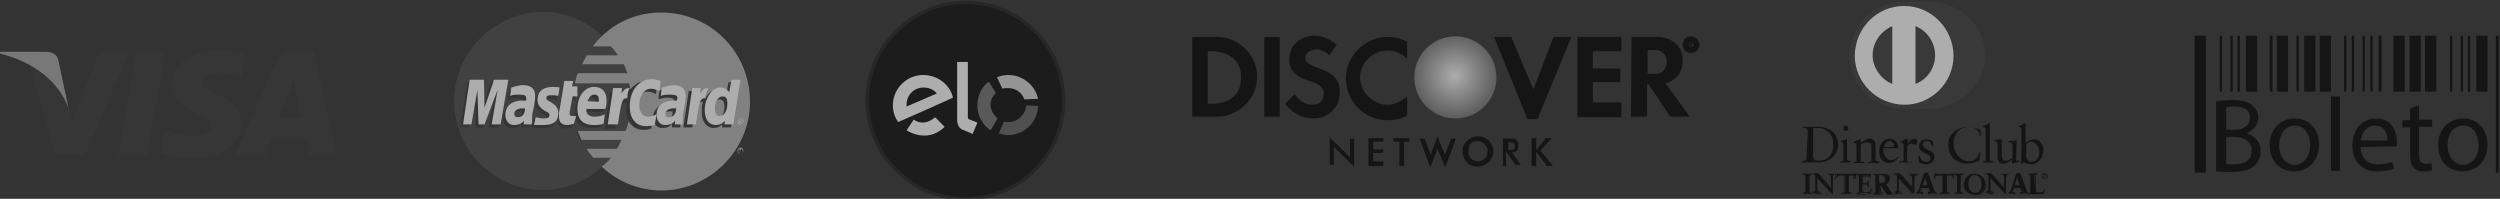 <?xml version="1.0" encoding="utf-8"?>
<!-- Generator: Adobe Illustrator 21.0.0, SVG Export Plug-In . SVG Version: 6.00 Build 0)  -->
<svg version="1.1" id="Layer_1" xmlns="http://www.w3.org/2000/svg" xmlns:xlink="http://www.w3.org/1999/xlink" x="0px" y="0px"
	 viewBox="0 0 420 33.4" style="enable-background:new 0 0 420 33.4;" xml:space="preserve">
<rect x="0" y="0" width="420" height="33.4" fill="#333333" stroke="none"/>
<style type="text/css">
	.st0{opacity:0.6;}
	.st1{fill:#B5B5B5;}
	.st2{fill:#4B4B4B;}
	.st3{fill:#FFFFFF;}
	.st4{fill:#373737;}
	.st5{fill:#393939;}
	.st6{fill:#A7A7A7;}
	.st7{fill:#0E0E0E;stroke:#1F1F1F;stroke-width:0.567;stroke-miterlimit:22.926;}
	.st8{fill:#737373;}
	.st9{fill:#D5D5D5;}
	.st10{fill:#646464;}
	.st11{fill:#020202;}
	.st12{fill:none;stroke:#020202;stroke-linecap:round;stroke-miterlimit:3.864;}
	.st13{fill:url(#SVGID_1_);}
	.st14{fill:#3D3D3D;}
	.st15{fill:#010202;}
</style>
<g class="st0">
	<path class="st1" d="M101.2,28.1c2.6,2.4,6.1,3.9,9.9,3.9c8.1,0,14.9-6.7,14.9-14.9c0-8.3-6.6-15-14.9-15c-3.8,0-7.3,1.4-9.9,3.9
		c-3.1,2.7-5,6.6-5,11S98.1,25.4,101.2,28.1L101.2,28.1z"/>
	<path class="st1" d="M123.9,25.3c0-0.2,0.2-0.5,0.5-0.5c0.2,0,0.5,0.2,0.5,0.5c0,0.2-0.2,0.5-0.5,0.5
		C124.2,25.9,123.9,25.6,123.9,25.3L123.9,25.3z M124.4,25.8c0.2,0,0.4-0.2,0.4-0.4c0-0.2-0.2-0.4-0.4-0.4c-0.2,0-0.4,0.1-0.4,0.4
		C124.1,25.5,124.2,25.8,124.4,25.8L124.4,25.8z M124.3,25.5L124.3,25.5l-0.1-0.5h0.2h0.1c0,0,0,0,0,0.1s0,0.1-0.1,0.1l0.1,0.2h-0.1
		v-0.2h-0.1V25.5v-0.2l0,0l0,0l0,0l0,0l0,0l0,0l0,0V25.5L124.3,25.5z"/>
	<path class="st2" d="M105.9,15.5c0-0.6-0.1-1.1-0.2-1.5h-9.1c0.1-0.6,0.2-1.2,0.5-1.7h8.3c-0.2-0.6-0.4-1.1-0.6-1.5h-7
		c0.2-0.6,0.6-1.1,0.8-1.5h5.2c-0.4-0.6-0.7-1.1-1.2-1.5h-3c0.5-0.7,0.9-1.3,1.5-1.8C98.6,3.6,95,2,91.2,2C83,2.1,76.3,8.8,76.3,17
		S83,31.9,91.2,31.9c3.9,0,7.3-1.4,9.9-3.9l0,0l0,0c0.6-0.5,1.1-0.9,1.5-1.5h-3c-0.4-0.5-0.8-1.1-1.2-1.5h5.2
		c0.4-0.5,0.6-1.1,0.8-1.5h-7c-0.2-0.5-0.5-1.1-0.6-1.5h8.3c0.2-0.5,0.4-1.1,0.5-1.5c0.1-0.5,0.2-1.1,0.2-1.5c0-0.5,0.1-1.1,0.1-1.5
		C106.1,16.8,106,16,105.9,15.5L105.9,15.5z"/>
	<path class="st3" d="M123.9,20.4c0-0.2,0.2-0.5,0.5-0.5c0.2,0,0.5,0.2,0.5,0.5c0,0.2-0.2,0.5-0.5,0.5
		C124.2,21,123.9,20.8,123.9,20.4L123.9,20.4z M124.4,20.8c0.2,0,0.4-0.1,0.4-0.4c0-0.2-0.2-0.4-0.4-0.4c-0.2,0-0.4,0.1-0.4,0.4
		C124.1,20.7,124.2,20.8,124.4,20.8L124.4,20.8z M124.3,20.7L124.3,20.7l-0.1-0.4h0.2h0.1v0.1c0,0,0,0.1-0.1,0.1l0.1,0.2h-0.1v-0.1
		H124.3L124.3,20.7v-0.2l0,0l0,0l0,0l0,0l0,0l0,0v0.1V20.7L124.3,20.7z"/>
	<path class="st4" d="M96.1,21.4c-0.5,0.1-0.8,0.2-1.2,0.2c-0.8,0-1.2-0.5-1.2-1.4c0-0.2,0-0.4,0-0.6l0.1-0.6l0.1-0.5l0.7-4.3h1.5
		L96,15.3h0.9l-0.2,1.5h-0.9l-0.4,2.5c0,0.1,0,0.2,0,0.2c0,0.4,0.1,0.5,0.6,0.5c0.2,0,0.4,0,0.5,0L96.1,21.4L96.1,21.4z"/>
	<path class="st4" d="M101,21.3c-0.6,0.1-1.1,0.2-1.7,0.2c-1.8,0-2.7-0.9-2.7-2.7c0-2.1,1.2-3.7,2.8-3.7c1.3,0,2.1,0.8,2.1,2.2
		c0,0.5,0,0.9-0.2,1.5h-3.2c0,0.1,0,0.1,0,0.2c0,0.7,0.5,1.1,1.4,1.1c0.6,0,1.1-0.1,1.7-0.4L101,21.3L101,21.3z M100.1,17.6
		c0-0.1,0-0.2,0-0.4c0-0.5-0.2-0.8-0.8-0.8c-0.5,0-0.8,0.4-1.1,1.1L100.1,17.6L100.1,17.6z"/>
	<polygon class="st4" points="83.8,21.4 82.1,21.4 83.1,15.6 81.1,21.4 79.9,21.4 79.8,15.6 78.8,21.4 77.3,21.4 78.5,13.8 
		80.8,13.8 80.8,18.6 82.5,13.8 85,13.8 	"/>
	<path class="st4" d="M87.7,18.7c-0.1,0-0.2,0-0.4,0c-0.9,0-1.4,0.4-1.4,0.9c0,0.4,0.2,0.6,0.6,0.6C87.3,20.2,87.6,19.6,87.7,18.7
		L87.7,18.7z M88.9,21.4h-1.3v-0.6c-0.4,0.5-0.8,0.7-1.7,0.7c-0.8,0-1.4-0.7-1.4-1.7c0-0.2,0-0.6,0.1-0.8c0.2-0.9,1.2-1.5,2.7-1.5
		c0.2,0,0.5,0,0.7,0c0-0.2,0-0.2,0-0.4c0-0.4-0.4-0.6-1.1-0.6c-0.5,0-0.9,0.1-1.3,0.2h-0.2h-0.1l0.2-1.4c0.7-0.2,1.3-0.4,1.9-0.4
		c1.4,0,2.1,0.6,2.1,1.8c0,0.4,0,0.6-0.1,1.2l-0.4,2.2v0.4v0.4v0.2L88.9,21.4L88.9,21.4z"/>
	<path class="st4" d="M108.8,15.4c0.5,0,0.8,0.1,1.4,0.4l0.2-1.7c-0.1-0.1-0.2-0.1-0.4-0.1l-0.6-0.2c-0.2,0-0.5-0.1-0.7-0.1
		c-0.8,0-1.3,0-1.8,0.4c-0.2,0.2-0.6,0.4-0.9,0.8h-0.2l-1.7,1.2l0.1-0.6h-1.7l-0.9,6.1h1.7l0.6-3.3c0,0,0.2-0.5,0.4-0.6
		c0.4-0.4,0.6-0.4,0.9-0.4h0.1c0,0.4-0.1,0.7-0.1,1.2c0,2,1.2,3.3,2.8,3.3c0.5,0,0.8,0,1.4-0.2l0.2-1.8c-0.5,0.2-0.9,0.4-1.4,0.4
		c-0.9,0-1.5-0.7-1.5-1.9C106.7,16.6,107.5,15.4,108.8,15.4L108.8,15.4z"/>
	<path class="st4" d="M122.4,13.8l-0.4,2.1c-0.4-0.6-0.8-0.8-1.4-0.8c-0.8,0-1.7,0.5-2.1,1.4l0,0l-1.1-0.6l0.1-0.6h-1.8l-0.9,6.1
		h1.5l0.6-3.3c0,0,0.4-0.5,0.5-0.6c0.2-0.4,0.5-0.4,0.7-0.4c-0.2,0.5-0.2,1.2-0.2,1.8c0,1.5,0.8,2.6,2,2.6c0.6,0,1.1-0.2,1.5-0.7
		l-0.1,0.6h1.5l1.2-7.6L122.4,13.8L122.4,13.8z M120.4,20c-0.6,0-0.8-0.4-0.8-1.2c0-1.2,0.5-2.1,1.3-2.1c0.6,0,0.8,0.5,0.8,1.2
		C121.7,19.2,121.2,20,120.4,20L120.4,20z"/>
	<path class="st4" d="M113,18.7c-0.1,0-0.2,0-0.4,0c-0.9,0-1.4,0.4-1.4,0.9c0,0.4,0.2,0.6,0.6,0.6C112.7,20.2,113,19.6,113,18.7
		L113,18.7z M114.3,21.4h-1.4v-0.6c-0.4,0.5-0.8,0.7-1.7,0.7c-0.8,0-1.5-0.7-1.5-1.7c0-1.4,1.1-2.4,2.8-2.4c0.2,0,0.5,0,0.7,0
		c0-0.2,0.1-0.2,0.1-0.4c0-0.4-0.4-0.6-1.1-0.6c-0.5,0-0.9,0.1-1.3,0.2h-0.2h-0.1l0.2-1.4c0.7-0.2,1.3-0.4,1.9-0.4
		c1.4,0,2.1,0.6,2.1,1.8c0,0.4,0,0.6-0.1,1.2l-0.4,2.2v0.4v0.4v0.2L114.3,21.4L114.3,21.4z"/>
	<path class="st4" d="M92.3,16.6c0.4,0,0.7,0,1.2,0.1l0.2-1.4c-0.5,0-1.1-0.1-1.4-0.1c-1.8,0-2.4,0.9-2.4,2.1c0,0.7,0.4,1.3,1.2,1.7
		c0.6,0.4,0.7,0.4,0.7,0.6c0,0.4-0.4,0.6-0.9,0.6c-0.5,0-0.9-0.1-1.4-0.2l-0.2,1.4l0,0h0.4c0.1,0,0.2,0,0.4,0.1c0.4,0,0.7,0,0.9,0
		c1.8,0,2.5-0.7,2.5-2c0-0.8-0.4-1.4-1.2-1.8c-0.7-0.4-0.8-0.4-0.8-0.6C91.5,16.8,91.8,16.6,92.3,16.6L92.3,16.6z"/>
	<path class="st3" d="M111,13.6l-0.2,1.7c-0.6-0.2-0.9-0.4-1.4-0.4c-1.2,0-2,1.2-2,2.8c0,1.2,0.6,1.9,1.5,1.9c0.4,0,0.8-0.1,1.4-0.4
		L110,21c-0.6,0.1-0.9,0.2-1.4,0.2c-1.8,0-2.8-1.3-2.8-3.3c0-2.7,1.5-4.6,3.7-4.6c0.2,0,0.6,0,0.7,0.1l0.6,0.1
		C110.7,13.5,110.8,13.6,111,13.6L111,13.6z"/>
	<path class="st3" d="M105.8,14.8h-0.1c-0.6,0-0.8,0.2-1.3,0.9l0.1-0.9h-1.5l-0.9,6.1h1.7c0.6-3.8,0.7-4.4,1.5-4.4c0,0,0,0,0.1,0
		C105.4,15.7,105.5,15.3,105.8,14.8L105.8,14.8L105.8,14.8z"/>
	<path class="st3" d="M96.4,20.8C96,20.9,95.6,21,95.2,21c-0.8,0-1.3-0.5-1.3-1.4c0-0.1,0-0.4,0-0.6l0.1-0.6l0.1-0.5l0.7-4.3h1.5
		l-0.2,0.9H97v1.7h-0.8l-0.5,2.6c0,0.1,0,0.2,0,0.2c0,0.4,0.1,0.5,0.6,0.5c0.2,0,0.4,0,0.5,0L96.4,20.8L96.4,20.8z"/>
	<path class="st3" d="M90.3,16.8c0,0.8,0.4,1.3,1.2,1.8c0.7,0.4,0.8,0.4,0.8,0.7c0,0.4-0.2,0.6-0.9,0.6c-0.5,0-0.9-0.1-1.4-0.2
		L89.7,21h0.1h0.2c0.1,0,0.2,0,0.5,0c0.4,0,0.7,0,0.8,0c1.7,0,2.5-0.6,2.5-2c0-0.8-0.4-1.3-1.2-1.8c-0.7-0.4-0.8-0.4-0.8-0.7
		c0-0.4,0.2-0.5,0.8-0.5c0.4,0,0.7,0,1.2,0.1l0.2-1.4c-0.4-0.1-0.9-0.1-1.3-0.1C90.9,14.7,90.3,15.6,90.3,16.8L90.3,16.8z"/>
	<path class="st3" d="M123.2,20.9h-1.5l0.1-0.6c-0.5,0.5-0.9,0.7-1.5,0.7c-1.2,0-1.9-0.9-1.9-2.5c0-2,1.2-3.8,2.6-3.8
		c0.6,0,1.1,0.2,1.5,0.8l0.4-2.1h1.5L123.2,20.9L123.2,20.9z M120.9,19.5c0.7,0,1.3-0.8,1.3-2.1c0-0.8-0.2-1.2-0.8-1.2
		c-0.7,0-1.3,0.8-1.3,2C120.1,19,120.3,19.5,120.9,19.5L120.9,19.5z"/>
	<path class="st3" d="M101.4,20.8c-0.6,0.2-1.1,0.2-1.7,0.2C98,21,97,20.1,97,18.3c0-2.1,1.2-3.7,2.8-3.7c1.3,0,2.1,0.8,2.1,2.2
		c0,0.5,0,0.9-0.2,1.5h-3.2c0,0.1,0,0.1,0,0.2c0,0.7,0.5,1.1,1.4,1.1c0.6,0,1.1-0.1,1.7-0.4L101.4,20.8L101.4,20.8z M100.6,17.1
		c0-0.1,0-0.2,0-0.4c0-0.5-0.2-0.8-0.8-0.8c-0.5,0-0.8,0.4-1.1,1.1L100.6,17.1L100.6,17.1z"/>
	<polygon class="st3" points="84.1,20.9 82.6,20.9 83.6,15.1 81.4,20.9 80.4,20.9 80.2,15.1 79.2,20.9 77.8,20.9 78.9,13.4 
		81.3,13.4 81.4,18.1 83,13.4 85.4,13.4 	"/>
	<path class="st3" d="M88.2,18.2c-0.1,0-0.2,0-0.4,0c-0.9,0-1.4,0.4-1.4,0.9c0,0.4,0.2,0.6,0.6,0.6C87.7,19.7,88.2,19.2,88.2,18.2
		L88.2,18.2z M89.3,20.9H88v-0.6c-0.4,0.5-0.9,0.7-1.7,0.7c-0.8,0-1.4-0.7-1.4-1.7c0-1.5,1.1-2.4,2.8-2.4c0.2,0,0.4,0,0.7,0
		c0-0.2,0-0.2,0-0.4c0-0.4-0.2-0.6-1.1-0.6c-0.5,0-0.9,0-1.3,0.1l-0.2,0.1h-0.1l0.2-1.4c0.8-0.2,1.3-0.4,1.9-0.4
		c1.4,0,2.1,0.6,2.1,1.8c0,0.4,0,0.6-0.1,1.2l-0.4,2.1V20v0.4v0.2L89.3,20.9L89.3,20.9z"/>
	<path class="st3" d="M113.6,18.2c-0.2,0-0.2,0-0.4,0c-0.9,0-1.4,0.4-1.4,0.9c0,0.4,0.2,0.6,0.6,0.6C113,19.7,113.6,19.2,113.6,18.2
		L113.6,18.2z M114.7,20.9h-1.3v-0.6c-0.4,0.5-0.9,0.7-1.7,0.7c-0.8,0-1.4-0.7-1.4-1.7c0-1.5,1.1-2.4,2.8-2.4c0.2,0,0.4,0,0.6,0
		c0-0.2,0.1-0.2,0.1-0.4c0-0.4-0.2-0.6-1.1-0.6c-0.5,0-0.9,0-1.4,0.1l-0.2,0.1h-0.1l0.2-1.4c0.8-0.2,1.3-0.4,1.9-0.4
		c1.4,0,2.1,0.6,2.1,1.8c0,0.4,0,0.6-0.1,1.2l-0.4,2.1V20v0.4v0.2L114.7,20.9L114.7,20.9z"/>
	<path class="st3" d="M119,14.8h-0.1c-0.6,0-0.8,0.2-1.3,0.9l0.1-0.9h-1.4l-0.9,6.1h1.5c0.6-3.8,0.7-4.4,1.5-4.4c0,0,0,0,0.1,0
		C118.6,15.7,118.8,15.3,119,14.8L119,14.8L119,14.8z"/>
</g>
<g class="st0">
	<g>
		<polygon class="st5" points="19.9,26.1 23,8.7 27.7,8.7 24.7,26.1 		"/>
		<path class="st5" d="M41.2,9.2c-0.9-0.3-2.4-0.7-4.3-0.7c-4.7,0-8,2.4-8.1,5.8c0,2.5,2.4,3.9,4.2,4.7c1.9,0.8,2.5,1.4,2.5,2.2
			c0,1.2-1.5,1.7-2.8,1.7c-1.9,0-2.9-0.3-4.5-0.9l-0.6-0.3l-0.6,4c1.2,0.5,3.1,0.9,5.2,0.9c5,0,8.3-2.3,8.3-6c0-2-1.3-3.5-4-4.7
			c-1.7-0.8-2.7-1.4-2.6-2.2c0-0.7,0.8-1.5,2.7-1.5c1.6,0,2.7,0.3,3.6,0.6l0.4,0.2L41.2,9.2L41.2,9.2z"/>
		<path class="st5" d="M52.7,8.7H49c-1.2,0-2,0.3-2.5,1.5l-7,15.9h5c0,0,0.8-2.1,1-2.6c0.5,0,5.3,0,6.1,0c0.1,0.6,0.5,2.6,0.5,2.6
			h4.4L52.7,8.7L52.7,8.7z M46.8,19.9c0.4-1,1.9-4.8,1.9-4.8s0.4-1,0.6-1.7l0.3,1.5c0,0,0.9,4.2,1,5H46.8L46.8,19.9z"/>
		<path class="st5" d="M16.7,8.7l-4.6,11.8l-0.5-2.4C10.7,15.3,8,12.4,5,10.8L9.3,26h5l7.4-17.3H16.7L16.7,8.7z"/>
		<path class="st6" d="M7.7,8.7H0v0.3c6,1.5,9.9,4.9,11.5,9.1l-1.7-8C9.6,9.1,8.7,8.7,7.7,8.7L7.7,8.7z"/>
	</g>
</g>
<g class="st0">
	<g>
		<path class="st7" d="M162.2,0.4c9.1,0,16.5,7.4,16.5,16.5s-7.4,16.5-16.5,16.5s-16.5-7.4-16.5-16.5S153.2,0.4,162.2,0.4L162.2,0.4
			z"/>
		<path class="st3" d="M160.1,16.4c-0.5-2.2-2.6-3.8-5-3.8c-2.8,0-5.1,2.3-5.1,5.1c0,1,0.3,2,0.9,2.8l5-2.2l2-0.9l0,0L160.1,16.4z
			 M152.3,17.9c0-0.1,0-0.1,0-0.3c0-1.7,1.3-2.9,2.9-2.9c0.9,0,1.7,0.4,2.2,1L152.3,17.9z"/>
		<path class="st3" d="M158.7,21.3c-1.8,1.8-4.2,1.9-6.4,0.6l1.2-1.8c1.2,0.8,2.4,0.6,3.6-0.4L158.7,21.3L158.7,21.3z"/>
		<path class="st3" d="M160.8,20v-9.6h1.8v9.3c0,0.1,0,0.1,0.1,0.3l1.5,0.6l-0.8,1.9l-1.9-0.8C161.1,21.4,160.8,20.9,160.8,20
			L160.8,20z"/>
	</g>
	<g>
		<path class="st8" d="M167.6,19.9c-0.6-0.5-1.2-1.4-1.2-2.3c0-0.8,0.4-1.5,0.9-2l-1.2-1.9c-1.2,0.9-1.9,2.4-1.9,4
			c0,1.8,0.9,3.3,2.2,4.2L167.6,19.9z"/>
		<path class="st9" d="M168.4,14.9c0.3-0.1,0.6-0.1,1-0.1c1.3,0,2.3,0.8,2.7,1.9l2.3-0.1c-0.5-2.3-2.6-4-5-4c-0.6,0-1.3,0.1-1.9,0.4
			L168.4,14.9z"/>
		<path class="st10" d="M172.4,17.7c-0.1,1.5-1.4,2.8-2.9,2.8c-0.3,0-0.5,0-0.8-0.1l-0.9,2c0.5,0.1,1,0.3,1.5,0.3
			c2.8,0,5-2.2,5.1-4.9L172.4,17.7z"/>
	</g>
</g>
<g class="st0">
	<g>
		<path class="st11" d="M202.9,17.4c0,0,5.6,0.7,5.6-4.4l0,0c0-4.9-5.6-4.4-5.6-4.4V17.4z M200.3,6.2h4.4c2.6,0,6.5,2.4,6.5,6.7l0,0
			l0,0c0,4.3-3.9,6.7-6.5,6.7h-4.4V6.2z"/>
		<rect x="212.4" y="6.2" class="st11" width="2.6" height="13.4"/>
		<path class="st11" d="M223.3,9.3c0,0-0.9-1-2.1-1c-1.2,0-1.9,0.8-1.9,1.3s0,0.9,1.6,1.6c1.6,0.7,4.2,1.2,4.2,4.2s-2.3,4.5-4.4,4.5
			c-3.3,0-4.8-2.5-4.8-2.5l1.6-1.6c0,0,1.1,1.8,2.9,1.8c1.9,0,2-1.4,2-1.9c0-0.7-0.4-1.3-1.5-1.8c-1.1-0.4-4.3-0.9-4.3-3.8
			c0-2.7,2-4.1,4.3-4.1c2,0,3.7,1.5,3.7,1.5L223.3,9.3z"/>
		<path class="st11" d="M236.4,9.9c-0.9-0.9-2-1.4-3.3-1.4c-2.5,0-4.6,2.1-4.6,4.5s2.1,4.6,4.6,4.6c1.3,0,2.4-0.7,3.3-1.4v3.2
			c-1,0.6-2.1,0.8-3.3,0.8c-3.9,0-7-3.2-7-7s3.2-7,7-7c1.2,0,2.3,0.3,3.3,0.8V9.9L236.4,9.9z"/>
		<polygon class="st11" points="251,6.2 253.9,6.2 257.6,15 261,6.2 264,6.2 258.3,20 256.6,20 		"/>
		<path class="st11" d="M276.8,8.4v4h1.4c1.1,0,1.8-1,1.8-1.9v-0.2c0-0.9-0.7-1.9-1.8-1.9H276.8z M274.1,6.2h4.4
			c1.4,0,4.2,0.8,4.2,4s-2.9,3.8-2.9,3.8l4.1,5.6h-3.3l-3.6-5.4h-0.3v5.4H274L274.1,6.2L274.1,6.2z"/>
		<polygon class="st11" points="272.2,11.5 272.2,13.8 267.6,13.8 267.6,17.2 272.4,17.2 272.4,19.7 265,19.7 265,6.2 272.4,6.2 
			272.4,8.6 267.6,8.6 267.6,11.5 		"/>
		<path class="st11" d="M223.4,23.1l3,2.9c0.1,0.1,0.2,0.2,0.2,0.2s0.1,0.1,0.2,0.3v-3.2h0.7V28l-3-2.9c-0.1-0.1-0.3-0.3-0.4-0.6
			v3.2h-0.7V23.1L223.4,23.1z"/>
		<polygon class="st11" points="229.9,23.2 232.4,23.2 232.4,23.8 230.7,23.8 230.7,25.1 232.4,25.1 232.4,25.7 230.7,25.7 
			230.7,27.1 232.4,27.1 232.4,27.9 229.9,27.9 		"/>
		<polygon class="st11" points="235.9,27.9 235.1,27.9 235.1,23.8 234.1,23.8 234.1,23.2 236.8,23.2 236.8,23.8 235.9,23.8 		"/>
		<path class="st11" d="M239.3,23.2l0.9,2.3c0,0.1,0.1,0.2,0.1,0.3c0,0.1,0.1,0.2,0.1,0.3c0-0.2,0.1-0.3,0.1-0.5l0.1-0.3l0.9-2.4
			l1,2.5c0.1,0.2,0.2,0.4,0.2,0.8c0-0.1,0-0.2,0.1-0.3c0-0.1,0.1-0.2,0.1-0.3l0.9-2.3h0.8l-1.8,4.8l-1.1-2.6
			c-0.1-0.2-0.2-0.4-0.2-0.7c-0.1,0.2-0.1,0.4-0.2,0.7l-1,2.6l-1.8-4.8H239.3L239.3,23.2z"/>
		<path class="st11" d="M250,27.3c-0.4,0.4-1.1,0.7-1.8,0.7c-0.3,0-0.7-0.1-1-0.2s-0.6-0.3-0.8-0.6c-0.2-0.2-0.4-0.4-0.5-0.8
			c-0.1-0.3-0.2-0.5-0.2-1c0-0.7,0.2-1.2,0.8-1.8c0.4-0.4,1.1-0.7,1.8-0.7s1.2,0.2,1.8,0.7c0.4,0.4,0.8,1,0.8,1.8
			C250.8,26.3,250.6,26.8,250,27.3z M249.5,24.3c-0.3-0.3-0.8-0.6-1.2-0.6c-0.4,0-0.9,0.1-1.1,0.3c-0.2,0.2-0.4,0.4-0.4,0.7
			s-0.1,0.4-0.1,0.7c0,0.4,0.1,0.9,0.4,1.2c0.3,0.3,0.8,0.5,1.2,0.5c0.4,0,0.9-0.2,1.2-0.5s0.4-0.8,0.4-1.2
			C250,25.1,249.8,24.7,249.5,24.3z"/>
		<path class="st11" d="M253.2,27.9h-0.7v-4.6h1.1c0.3,0,0.6,0,0.7,0s0.3,0.1,0.4,0.2c0.1,0.1,0.2,0.2,0.3,0.4
			c0.1,0.2,0.1,0.3,0.1,0.5c0,0.8-0.3,1.2-1.1,1.2l1.5,2.1h-0.9l-1.5-2.1h-0.1v2.2H253.2z M253.5,25.2c0.3,0,0.7,0,0.8-0.1
			s0.2-0.2,0.2-0.6c0-0.2-0.1-0.4-0.2-0.5c-0.1-0.1-0.4-0.1-0.8-0.1h-0.1v1.3H253.5L253.5,25.2L253.5,25.2z"/>
		<polygon class="st11" points="257.3,23.2 258.1,23.2 258.1,25.2 259.7,23.2 260.7,23.2 258.8,25.3 260.9,27.9 259.9,27.9 
			258.1,25.5 258.1,27.9 257.3,27.9 		"/>
		<path class="st11" d="M283.8,8V6.9h0.3c0.1,0,0.2,0,0.2,0s0.1,0,0.1,0.1c0,0,0,0.1,0,0.2c0,0.1,0,0.1-0.1,0.2
			c0,0.1-0.1,0.1-0.2,0.1l0.1,0.1c0,0,0.1,0.1,0.1,0.2l0.1,0.2h-0.2l-0.1-0.2c0-0.1-0.1-0.1-0.1-0.2l0,0c0,0,0,0-0.1,0l0,0v0.4
			C284,8,283.8,8,283.8,8z M284,7.3h0.1c0.1,0,0.1,0,0.1,0l0,0c0,0,0,0,0-0.1V7.1c0,0,0,0-0.1,0H284h-0.1L284,7.3L284,7.3z"/>
		<circle class="st12" cx="284.1" cy="7.5" r="0.9"/>
		
			<radialGradient id="SVGID_1_" cx="839.261" cy="-2842.149" r="10.833" gradientTransform="matrix(0.643 0 0 -0.643 -295.221 -1814.78)" gradientUnits="userSpaceOnUse">
			<stop  offset="0" style="stop-color:#FFFFFF"/>
			<stop  offset="1" style="stop-color:#7C7C7C"/>
		</radialGradient>
		<circle class="st13" cx="244.5" cy="13" r="6.9"/>
	</g>
</g>
<g class="st0">
	<path class="st14" d="M324.1,18.3c4.9,0,9.4-4,9.4-8.9c0-5.4-4.5-9.1-9.4-9.1h-4.2c-4.9,0-9.1,3.7-9.1,9.1c0,4.9,4.1,8.9,9.1,8.9
		H324.1L324.1,18.3z"/>
	<path class="st3" d="M321.8,14.1V4.4c1.9,0.7,3.3,2.7,3.3,4.9S323.7,13.4,321.8,14.1 M314.6,9.3c0-2.2,1.4-4.1,3.3-4.9v9.7
		C316.1,13.4,314.6,11.4,314.6,9.3 M319.9,1c-4.5,0-8.2,3.6-8.3,8.3c0,4.5,3.6,8.2,8.3,8.3c4.5,0,8.3-3.6,8.3-8.3
		C328.1,4.7,324.4,1,319.9,1"/>
	<path d="M304.6,26.3c0,0.7,0.5,0.7,0.9,0.7c1.9,0,2.5-1.4,2.5-2.7c0-1.7-1.1-2.8-2.7-2.8c-0.3,0-0.5,0-0.7,0.1L304.6,26.3
		L304.6,26.3z M303.7,22.2c0-0.8-0.4-0.7-0.8-0.7v-0.2c0.3,0,0.7,0,1,0c0.4,0,0.9,0,1.5,0c2.3,0,3.4,1.5,3.4,3c0,0.9-0.5,3-3.6,3
		c-0.5,0-0.9,0-1.3,0c-0.4,0-0.8,0-1.2,0v-0.2c0.5-0.1,0.8-0.1,0.8-0.7L303.7,22.2L303.7,22.2z"/>
	<path d="M310.1,22c-0.2,0-0.4-0.2-0.4-0.5c0-0.2,0.2-0.4,0.4-0.4c0.2,0,0.4,0.2,0.4,0.4C310.6,21.8,310.4,22,310.1,22 M309.2,27.1
		h0.1c0.3,0,0.4,0,0.4-0.3v-2.4c0-0.4-0.1-0.5-0.5-0.6v-0.1c0.4-0.1,0.9-0.3,0.9-0.3c0.1-0.1,0.1-0.1,0.1-0.1c0.1,0,0.1,0.1,0.1,0.1
		v3.3c0,0.3,0.2,0.3,0.5,0.3h0.1v0.3c-0.3,0-0.6,0-0.9,0c-0.3,0-0.6,0-0.9,0L309.2,27.1L309.2,27.1z"/>
	<path d="M311.9,24.5c0-0.3-0.1-0.4-0.5-0.6v-0.1c0.4-0.1,0.7-0.3,1.1-0.4c0,0,0.1,0,0.1,0.1V24c0.5-0.3,0.9-0.7,1.5-0.7
		c0.7,0,1,0.5,1,1.2v2.3c0,0.3,0.2,0.3,0.5,0.3h0.1v0.3c-0.3,0-0.6,0-0.9,0c-0.3,0-0.6,0-0.9,0v-0.2h0.1c0.3,0,0.4,0,0.4-0.3v-2.3
		c0-0.5-0.3-0.7-0.8-0.7c-0.3,0-0.7,0.2-1,0.4v2.6c0,0.3,0.2,0.3,0.5,0.3h0.1v0.2c-0.3,0-0.6,0-0.9,0s-0.6,0-0.9,0v-0.2h0.1
		c0.3,0,0.4,0,0.4-0.3L311.9,24.5L311.9,24.5z"/>
	<path d="M317.9,24.7c0.2,0,0.3-0.1,0.3-0.2c0-0.5-0.3-0.8-0.7-0.8c-0.5,0-0.9,0.4-1,1H317.9z M316.4,24.9c0,0.1,0,0.2,0,0.5
		c0.1,0.8,0.6,1.5,1.3,1.5c0.5,0,0.9-0.3,1.2-0.6l0.1,0.1c-0.4,0.5-0.9,1-1.6,1c-1.4,0-1.7-1.3-1.7-1.9c0-1.7,1.1-2.2,1.7-2.2
		c0.7,0,1.5,0.5,1.5,1.4c0,0.1,0,0.1,0,0.1l-0.1,0.1L316.4,24.9L316.4,24.9z"/>
	<path d="M319.1,27.1h0.3c0.3,0,0.4,0,0.4-0.3v-2.5c0-0.3-0.3-0.3-0.5-0.4v-0.1c0.7-0.3,1-0.5,1.1-0.5c0.1,0,0.1,0,0.1,0.1v0.8l0,0
		c0.2-0.3,0.6-0.9,1.1-0.9c0.2,0,0.5,0.1,0.5,0.5c0,0.3-0.1,0.5-0.4,0.5c-0.3,0-0.3-0.2-0.6-0.2c-0.1,0-0.7,0.2-0.7,0.7v2.1
		c0,0.3,0.2,0.3,0.4,0.3h0.5v0.1c-0.5,0-0.9,0-1.2,0s-0.7,0-1.1,0L319.1,27.1L319.1,27.1z"/>
	<path d="M322.5,26.1c0.1,0.6,0.5,1.1,1.1,1.1c0.5,0,0.7-0.3,0.7-0.6c0-1-1.9-0.7-1.9-2.1c0-0.5,0.4-1.1,1.3-1.1
		c0.3,0,0.7,0.1,1,0.3l0.1,0.9h-0.2c-0.1-0.5-0.4-0.9-0.9-0.9c-0.3,0-0.7,0.2-0.7,0.6c0,1,2,0.7,2,2.1c0,0.6-0.5,1.2-1.5,1.2
		c-0.3,0-0.7-0.1-1.1-0.3l-0.1-1L322.5,26.1z"/>
	<path d="M332.8,22.8h-0.2c-0.1-1-0.9-1.5-1.9-1.5s-2.5,0.7-2.5,2.8c0,1.7,1.3,3,2.6,3c0.9,0,1.6-0.6,1.7-1.5l0.2,0.1l-0.2,1.3
		c-0.4,0.2-1.3,0.5-1.9,0.5c-2.1,0-3.3-1.3-3.3-3.2c0-1.8,1.6-3,3.3-3c0.7,0,1.4,0.2,2.1,0.5L332.8,22.8z"/>
	<path d="M333.1,27.1h0.1c0.3,0,0.4,0,0.4-0.3V22c0-0.6-0.1-0.6-0.5-0.7v-0.1c0.3-0.1,0.7-0.3,0.9-0.4c0.1-0.1,0.1-0.1,0.2-0.1
		c0.1,0,0.1,0.1,0.1,0.1v6c0,0.3,0.2,0.3,0.5,0.3h0.1v0.2c-0.3,0-0.6,0-0.9,0s-0.6,0-0.9,0L333.1,27.1L333.1,27.1z"/>
	<path d="M338.7,26.9c0,0.1,0.1,0.1,0.3,0.1c0.1,0,0.3,0,0.3,0v0.2c-0.4,0.1-1.1,0.2-1.3,0.3H338v-0.7c-0.5,0.4-0.9,0.7-1.5,0.7
		c-0.5,0-0.9-0.3-0.9-1.1v-2.2c0-0.2-0.1-0.5-0.5-0.5v-0.2c0.3,0,1-0.1,1.1-0.1c0.1,0,0.1,0.1,0.1,0.3V26c0,0.3,0,1,0.7,1
		c0.3,0,0.7-0.2,1.1-0.5v-2.3c0-0.2-0.4-0.3-0.7-0.3v-0.2c0.8-0.1,1.3-0.1,1.3-0.1c0.1,0,0.1,0.1,0.1,0.1L338.7,26.9L338.7,26.9z"/>
	<path d="M340.4,26.3c0,0.3,0.3,0.9,0.9,0.9c0.9,0,1.3-0.9,1.3-1.7c0-0.9-0.7-1.7-1.4-1.7c-0.3,0-0.6,0.2-0.8,0.4L340.4,26.3
		L340.4,26.3z M340.4,24c0.3-0.3,0.8-0.6,1.3-0.6c1,0,1.6,0.9,1.6,1.9c0,1.1-0.9,2.3-2.1,2.3c-0.7,0-1-0.2-1.2-0.3l-0.3,0.2
		l-0.2-0.1c0.1-0.5,0.1-1,0.1-1.5V22c0-0.6-0.1-0.6-0.5-0.7v-0.1c0.3-0.1,0.7-0.3,0.9-0.4c0.1-0.1,0.1-0.1,0.2-0.1s0.1,0.1,0.1,0.1
		V24L340.4,24z"/>
	<path d="M302.9,32.4L302.9,32.4c0.3,0,0.4,0,0.4-0.3v-2.5c0-0.3-0.2-0.3-0.3-0.3h-0.1v-0.1c0.2,0,0.5,0,0.7,0c0.3,0,0.5,0,0.7,0
		v0.1h-0.1c-0.2,0-0.3,0-0.3,0.3v2.5c0,0.3,0.2,0.3,0.3,0.3h0.1v0.1c-0.2,0-0.5,0-0.7,0c-0.3,0-0.5,0-0.7,0L302.9,32.4L302.9,32.4z"
		/>
	<path d="M304.3,32.5v-0.1h-0.1c-0.2,0-0.4,0-0.4-0.3v-2.5c0-0.3,0.2-0.3,0.4-0.3h0.1v-0.1c-0.2,0-0.5,0-0.7,0c-0.2,0-0.5,0-0.7,0
		v0.1h0.1c0.2,0,0.4,0,0.4,0.3v2.5c0,0.3-0.2,0.3-0.4,0.3h-0.1v0.1c0.2,0,0.5,0,0.7,0C303.8,32.5,304.1,32.5,304.3,32.5 M304.4,32.6
		c-0.2,0-0.5,0-0.7,0c-0.3,0-0.5,0-0.7,0l0,0l0,0v-0.1l0,0l0,0h0.1c0.2,0,0.3,0,0.3-0.3v-2.5c0-0.3-0.1-0.3-0.3-0.3H303l0,0v-0.1
		l0,0c0.2,0,0.5,0,0.7,0s0.5,0,0.7,0l0,0l0,0v0.1l0,0h-0.1c-0.2,0-0.3,0-0.3,0.3v2.5c0,0.2,0.1,0.3,0.3,0.3h0.1l0,0L304.4,32.6
		L304.4,32.6z"/>
	<path d="M307.6,31.6L307.6,31.6v-1.8c0-0.4-0.3-0.5-0.4-0.5h-0.1v-0.1c0.2,0,0.5,0,0.7,0s0.4,0,0.6,0v0.1h-0.1
		c-0.2,0-0.4,0.1-0.4,0.6v2.1c0,0.1,0,0.3,0,0.5h-0.2l-2.5-2.7v1.9c0,0.4,0.1,0.5,0.5,0.5h0.1v0.1c-0.2,0-0.4,0-0.6,0s-0.4,0-0.7,0
		v-0.1h0.1c0.3,0,0.4-0.2,0.4-0.6v-2c0-0.3-0.2-0.4-0.4-0.4h-0.1v-0.1c0.2,0,0.3,0,0.5,0c0.1,0,0.3,0,0.4,0L307.6,31.6z"/>
	<path d="M307.6,31.6L307.6,31.6L307.6,31.6L307.6,31.6z M307.6,31.6L307.6,31.6L307.6,31.6z M307.7,32.6h0.1c0-0.1,0-0.3,0-0.5V30
		c0-0.6,0.3-0.6,0.5-0.6h0.1v-0.1c-0.2,0-0.4,0-0.5,0c-0.2,0-0.4,0-0.7,0v0.1h0.1c0.1,0,0.5,0.1,0.5,0.5v1.8l0,0l0,0l-2.1-2.4
		c-0.1,0-0.3,0-0.4,0c-0.2,0-0.3,0-0.5,0v0.1h0.1c0.2,0,0.5,0.2,0.5,0.5v2c0,0.4-0.1,0.6-0.5,0.6h-0.1v0.1c0.2,0,0.4,0,0.6,0
		s0.4,0,0.6,0v-0.1h-0.1c-0.4,0-0.5-0.1-0.5-0.6v-2L307.7,32.6z M307.9,32.6h-0.2l-2.4-2.7v1.9c0,0.4,0.1,0.5,0.4,0.5h0.1l0,0v0.1
		l0,0c-0.2,0-0.4,0-0.6,0s-0.4,0-0.7,0l0,0l0,0v-0.1l0,0h0.1c0.3,0,0.4-0.2,0.4-0.6v-2c0-0.3-0.2-0.4-0.4-0.4h-0.1l0,0v-0.1l0,0
		c0.2,0,0.4,0,0.5,0s0.3,0,0.5,0l2.1,2.3v-1.7c0-0.4-0.3-0.4-0.4-0.4h-0.1l0,0v-0.1l0,0c0.2,0,0.5,0,0.7,0c0.2,0,0.4,0,0.6,0l0,0
		l0,0v0.1l0,0h-0.1c-0.2,0-0.4,0-0.4,0.6v2.1C307.9,32.3,307.9,32.4,307.9,32.6L307.9,32.6L307.9,32.6z"/>
	<path d="M309.1,29.5c-0.3,0-0.4,0.1-0.5,0.4h-0.1c0-0.1,0.1-0.3,0.1-0.4c0-0.1,0-0.3,0-0.4h0.1c0.1,0.1,0.1,0.1,0.3,0.1h2.5
		c0.1,0,0.3,0,0.3-0.1h0.1c0,0.1-0.1,0.3-0.1,0.4c0,0.1,0,0.3,0,0.4l-0.1,0.1c0-0.2-0.1-0.5-0.3-0.5h-0.8V32c0,0.3,0.1,0.4,0.4,0.4
		h0.1v0.1c-0.2,0-0.5,0-0.8,0s-0.6,0-0.8,0v-0.1h0.1c0.3,0,0.4,0,0.4-0.4v-2.5H309.1L309.1,29.5z"/>
	<path d="M310.9,32.6c-0.2,0-0.5,0-0.8,0s-0.6,0-0.8,0l0,0l0,0v-0.1l0,0h0.1c0.3,0,0.4,0,0.4-0.4v-2.5h-0.7l0,0l0,0h0.8V32
		c0,0.4-0.1,0.4-0.4,0.4h-0.1v0.1c0.2,0,0.5,0,0.8,0C310.4,32.5,310.7,32.5,310.9,32.6v-0.1h-0.1c-0.2,0-0.4-0.1-0.4-0.4v-2.5h0.8
		c0.3,0,0.3,0.3,0.4,0.5l0.1-0.1c0-0.1,0-0.3,0-0.4c0-0.1,0-0.3,0.1-0.3h-0.1c0,0.1-0.1,0.1-0.3,0.1h-2.5l0,0c-0.1,0-0.3,0-0.3-0.1
		h-0.3c0,0.1,0,0.3,0,0.4s-0.1,0.3-0.1,0.4h0.1c0.1-0.3,0.1-0.5,0.5-0.5l0,0l0,0c-0.3,0-0.3,0.1-0.4,0.4l0,0l0,0h-0.1l0,0
		c0-0.1,0.1-0.3,0.1-0.4c0-0.1,0-0.3,0-0.4l0,0l0,0h0.1l0,0c0,0.1,0.1,0.1,0.3,0.1l0,0h2.5c0.1,0,0.2,0,0.3-0.1l0,0l0,0h0.1l0,0
		c0,0.1-0.1,0.3-0.1,0.4c0,0.1,0,0.3,0,0.4l0,0l0,0l-0.2,0.1l0,0c0-0.2,0-0.5-0.3-0.5h-0.7V32c0,0.3,0.1,0.4,0.4,0.4h0.1l0,0
		L310.9,32.6L310.9,32.6L310.9,32.6z"/>
	<path d="M311.9,32.4L311.9,32.4c0.3,0,0.4,0,0.4-0.3v-2.5c0-0.3-0.2-0.3-0.3-0.3h-0.1v-0.1c0.3,0,0.8,0,1.2,0s0.9,0,1.2,0
		c0,0.2,0,0.5,0,0.7l-0.1,0.1c0-0.3-0.1-0.5-0.6-0.5h-0.7v1.3h0.5c0.3,0,0.3-0.1,0.4-0.4h0.1c0,0.2,0,0.4,0,0.5c0,0.2,0,0.3,0,0.5
		h-0.1c0-0.3-0.1-0.5-0.4-0.5h-0.6v1.1c0,0.3,0.3,0.3,0.6,0.3c0.6,0,0.8-0.1,0.9-0.6h0.1c-0.1,0.3-0.1,0.5-0.1,0.7
		c-0.3,0-0.9,0-1.3,0s-1,0-1.3,0C311.9,32.6,311.9,32.4,311.9,32.4z"/>
	<path d="M314.5,32.5c0.1-0.3,0.1-0.5,0.1-0.7h-0.1c-0.1,0.5-0.4,0.6-1,0.6c-0.3,0-0.6,0-0.6-0.3v-1.1h0.6c0.3,0,0.4,0.2,0.4,0.5
		h0.1c0-0.2,0-0.3,0-0.5s0-0.3,0-0.5h-0.1c0,0.3-0.1,0.4-0.4,0.4h-0.6v-1.3h0.7c0.5,0,0.6,0.3,0.6,0.5h0.1c0-0.1,0-0.3,0-0.5
		c0-0.1,0-0.1,0-0.2c-0.3,0-0.8,0-1.2,0s-0.9,0-1.1,0v0.1h0.1c0.2,0,0.4,0,0.4,0.3v2.5c0,0.3-0.2,0.3-0.4,0.3H312v0.1
		c0.3,0,0.8,0,1.3,0C313.6,32.5,314.1,32.5,314.5,32.5 M314.5,32.6c-0.3,0-0.9,0-1.3,0s-1,0-1.3,0l0,0l0,0v-0.1l0,0l0,0h0.1
		c0.2,0,0.3,0,0.3-0.3v-2.5c0-0.2-0.1-0.3-0.3-0.3h-0.1l0,0v-0.1l0,0c0.3,0,0.8,0,1.2,0c0.4,0,0.9,0,1.2,0l0,0l0,0
		c0,0.1,0,0.1,0,0.3c0,0.1,0,0.3,0,0.5l0,0l0,0l-0.1,0.1l0,0c0-0.3-0.1-0.5-0.5-0.5h-0.7v1.1h0.5c0.3,0,0.3-0.1,0.3-0.4l0,0l0,0h0.1
		l0,0c0,0.2,0,0.4,0,0.5c0,0.2,0,0.3,0,0.5l0,0l0,0h-0.1l0,0c0-0.3-0.1-0.5-0.3-0.5h-0.5v1.1c0,0.3,0.3,0.3,0.5,0.3
		c0.6,0,0.8,0,0.9-0.5l0,0l0,0l0.1,0.1l0,0C314.6,32,314.5,32.3,314.5,32.6L314.5,32.6L314.5,32.6L314.5,32.6z"/>
	<path d="M315.8,30.8h0.2c0.5,0,0.7-0.2,0.7-0.7c0-0.4-0.3-0.7-0.7-0.7c-0.1,0-0.2,0-0.3,0V30.8L315.8,30.8z M315.3,29.7
		c0-0.3-0.2-0.3-0.3-0.3h-0.1v-0.1c0.1,0,0.5,0,0.7,0s0.5,0,0.7,0c0.6,0,1.1,0.1,1.1,0.9c0,0.4-0.3,0.7-0.7,0.9l0.8,1.2
		c0.1,0.2,0.2,0.3,0.5,0.3v0.1c-0.1,0-0.3,0-0.5,0c-0.1,0-0.3,0-0.5,0c-0.3-0.5-0.7-1-1-1.5h-0.3v1c0,0.3,0.2,0.4,0.4,0.4h0.1v0.1
		c-0.3,0-0.5,0-0.8,0c-0.2,0-0.5,0-0.7,0v-0.1h0.1c0.2,0,0.3-0.1,0.3-0.3V29.7L315.3,29.7z"/>
	<path d="M316.1,30.8c0.5,0,0.7-0.2,0.7-0.7c0-0.4-0.3-0.7-0.7-0.7c-0.1,0-0.2,0-0.3,0v1.4H316.1z M315.8,30.8L315.8,30.8v-1.5l0,0
		c0.1,0,0.1,0,0.3,0c0.4,0,0.7,0.3,0.7,0.7c0,0.6-0.3,0.7-0.7,0.7H315.8z M315.8,31h0.3l0,0c0.3,0.5,0.6,1.1,1,1.5
		c0.1,0,0.3,0,0.5,0c0.1,0,0.3,0,0.5,0v-0.1c-0.2,0-0.3-0.1-0.5-0.3l-0.8-1.3l0,0c0.4-0.1,0.7-0.4,0.7-0.8c0-0.7-0.5-0.8-1.1-0.8
		c-0.3,0-0.5,0-0.7,0s-0.5,0-0.7,0v0.1h0.1c0.1,0,0.3,0,0.3,0.4v2.4c0,0.2-0.2,0.3-0.3,0.3h-0.1v0.1c0.2,0,0.5,0,0.7,0
		c0.3,0,0.5,0,0.8,0v-0.1h-0.1c-0.2,0-0.4,0-0.4-0.4L315.8,31L315.8,31z M318,32.6c-0.1,0-0.3,0-0.5,0c-0.1,0-0.3,0-0.5,0
		c-0.3-0.5-0.7-1-1-1.5h-0.3v1c0,0.3,0.1,0.3,0.4,0.3h0.1l0,0v0.1l0,0c-0.3,0-0.5,0-0.8,0c-0.2,0-0.5,0-0.7,0l0,0l0,0v-0.1l0,0h0.1
		c0.2,0,0.3-0.1,0.3-0.3v-2.4c0-0.3-0.2-0.3-0.3-0.3h-0.1l0,0v-0.1l0,0c0.1,0,0.5,0,0.7,0s0.5,0,0.7,0c0.6,0,1.1,0.1,1.1,0.9
		c0,0.4-0.3,0.7-0.7,0.9l0.8,1.2c0.1,0.2,0.2,0.3,0.5,0.3l0,0l0,0L318,32.6L318,32.6L318,32.6z"/>
	<path d="M321.3,31.6L321.3,31.6v-1.8c0-0.4-0.3-0.5-0.4-0.5h-0.1v-0.1c0.2,0,0.5,0,0.7,0s0.4,0,0.6,0v0.1h-0.1
		c-0.2,0-0.4,0.1-0.4,0.6v2.1c0,0.1,0,0.3,0,0.5h-0.2l-2.5-2.7v1.9c0,0.4,0.1,0.5,0.5,0.5h0.1v0.1c-0.2,0-0.4,0-0.6,0s-0.5,0-0.7,0
		v-0.1h0.1c0.3,0,0.4-0.2,0.4-0.6v-2c0-0.3-0.2-0.4-0.4-0.4h-0.1v-0.1c0.2,0,0.3,0,0.5,0c0.1,0,0.3,0,0.4,0L321.3,31.6z"/>
	<path d="M321.3,31.6L321.3,31.6L321.3,31.6L321.3,31.6z M321.3,31.6L321.3,31.6L321.3,31.6z M321.4,32.6h0.1c0-0.1,0-0.3,0-0.5V30
		c0-0.6,0.3-0.6,0.5-0.6h0.1v-0.1c-0.2,0-0.4,0-0.5,0c-0.2,0-0.4,0-0.7,0v0.1h0.1c0.1,0,0.5,0.1,0.5,0.5v1.8l0,0l0,0l-2.1-2.4
		c-0.1,0-0.3,0-0.4,0c-0.2,0-0.3,0-0.5,0v0.1h0.1c0.2,0,0.5,0.2,0.5,0.5v2c0,0.4-0.1,0.6-0.5,0.6h-0.1v0.1c0.2,0,0.4,0,0.6,0
		s0.4,0,0.6,0v-0.1h-0.1c-0.4,0-0.5-0.1-0.5-0.6v-2L321.4,32.6z M321.5,32.6h-0.2L319,30v1.9c0,0.4,0.1,0.5,0.4,0.5h0.1l0,0v0.1l0,0
		c-0.2,0-0.4,0-0.6,0s-0.4,0-0.7,0l0,0l0,0v-0.1l0,0h0.1c0.3,0,0.4-0.2,0.4-0.6v-2c0-0.3-0.2-0.4-0.4-0.4h-0.1l0,0v-0.1l0,0
		c0.2,0,0.3,0,0.5,0c0.1,0,0.3,0,0.5,0l2.1,2.3v-1.7c0-0.4-0.3-0.4-0.4-0.4h-0.1l0,0v-0.1l0,0c0.2,0,0.5,0,0.7,0s0.4,0,0.6,0l0,0
		l0,0v0.1l0,0h-0.1c-0.2,0-0.4,0-0.4,0.6v2.1C321.5,32.3,321.5,32.4,321.5,32.6L321.5,32.6L321.5,32.6L321.5,32.6L321.5,32.6z"/>
	<path d="M323.5,29.8L323.5,29.8l-0.5,1.3h0.9L323.5,29.8z M322.7,31.8c-0.1,0.1-0.1,0.3-0.1,0.4c0,0.1,0.2,0.1,0.3,0.1h0.1v0.1
		c-0.2,0-0.4,0-0.6,0s-0.3,0-0.5,0v-0.1l0,0c0.2,0,0.3-0.1,0.4-0.3l0.7-2.2c0.1-0.2,0.1-0.4,0.2-0.6c0.1-0.1,0.3-0.1,0.4-0.2
		c0,0,0,0,0.1,0s0,0,0.1,0c0,0.1,0,0.1,0.1,0.1l0.9,2.5c0.1,0.1,0.1,0.3,0.2,0.5c0.1,0.1,0.1,0.2,0.3,0.2l0,0v0.1
		c-0.2,0-0.4,0-0.7,0c-0.3,0-0.5,0-0.7,0v-0.1h0.1c0.1,0,0.3,0,0.3-0.1c0-0.1-0.1-0.2-0.1-0.3l-0.2-0.5h-1.1L322.7,31.8z"/>
	<path d="M323.4,29.8L323.4,29.8L323.4,29.8z M323,31.1h0.8l-0.4-1.3L323,31.1z M323,31.1l0.5-1.4l0,0l0,0l0,0l0,0l0,0l0,0l0,0
		l0.5,1.4H323z M323.9,32.5c0.3,0,0.5,0,0.7,0s0.4,0,0.7,0v-0.1l0,0c-0.1,0-0.3-0.1-0.3-0.2c-0.1-0.1-0.1-0.3-0.2-0.5l-0.9-2.5
		c0-0.1,0-0.1-0.1-0.1l0,0l0,0l0,0c-0.1,0.1-0.3,0.1-0.4,0.2c0,0.2-0.1,0.4-0.2,0.6l-0.7,2.2c-0.1,0.2-0.3,0.3-0.4,0.3l0,0v0.1
		c0.1,0,0.3,0,0.5,0c0.2,0,0.4,0,0.5,0v-0.1l0,0c-0.1,0-0.4,0-0.4-0.2c0-0.1,0.1-0.2,0.1-0.4l0,0l0,0l0.1-0.5h1.1l0.2,0.5
		c0.1,0.1,0.1,0.3,0.1,0.3c0,0.1-0.2,0.1-0.3,0.1l0,0C323.9,32.4,323.9,32.5,323.9,32.5z M325.3,32.6c-0.2,0-0.4,0-0.7,0
		c-0.3,0-0.5,0-0.7,0l0,0l0,0v-0.1l0,0h0.1c0.1,0,0.3,0,0.3-0.1c0-0.1-0.1-0.2-0.1-0.3l-0.2-0.5h-1.1l-0.1,0.5
		c-0.1,0.1-0.1,0.3-0.1,0.3c0,0.1,0.2,0.1,0.3,0.1h0.1l0,0v0.1l0,0c-0.2,0-0.4,0-0.6,0s-0.3,0-0.5,0l0,0l0,0v-0.1l0,0l0,0
		c0.2,0,0.3-0.1,0.4-0.3l0.7-2.2c0.1-0.2,0.1-0.4,0.2-0.6c0.1-0.1,0.3-0.1,0.4-0.2c0,0,0,0,0.1,0h0.1c0,0.1,0,0.1,0.1,0.1l0.9,2.5
		c0.1,0.2,0.1,0.3,0.2,0.5c0.1,0.1,0.1,0.2,0.3,0.2h0.1l0,0L325.3,32.6L325.3,32.6z"/>
	<path d="M325.5,29.5c-0.3,0-0.4,0.1-0.5,0.4h-0.1c0-0.1,0.1-0.3,0.1-0.4c0-0.1,0-0.3,0-0.4h0.1c0.1,0.1,0.1,0.1,0.3,0.1h2.5
		c0.1,0,0.3,0,0.3-0.1h0.1c0,0.1-0.1,0.3-0.1,0.4c0,0.1,0,0.3,0,0.4l-0.1,0.1c0-0.2,0-0.5-0.3-0.5h-0.8V32c0,0.3,0.1,0.4,0.4,0.4
		h0.1v0.1c-0.2,0-0.5,0-0.8,0s-0.6,0-0.8,0v-0.1h0.1c0.3,0,0.4,0,0.4-0.4v-2.5H325.5L325.5,29.5z"/>
	<path d="M327.4,32.6c-0.2,0-0.5,0-0.8,0s-0.6,0-0.8,0l0,0l0,0v-0.1l0,0h0.1c0.3,0,0.4,0,0.4-0.4v-2.5h-0.7l0,0l0,0h0.8V32
		c0,0.4-0.1,0.4-0.4,0.4h-0.1v0.1c0.2,0,0.5,0,0.8,0C326.9,32.5,327.1,32.5,327.4,32.6v-0.1h-0.1c-0.2,0-0.4-0.1-0.4-0.4v-2.5h0.8
		c0.3,0,0.3,0.3,0.4,0.5l0.1-0.1c0-0.1,0-0.3,0-0.4c0-0.1,0-0.3,0.1-0.3h-0.1c0,0.1-0.1,0.1-0.3,0.1h-2.5l0,0c-0.1,0-0.3,0-0.3-0.1
		h-0.1c0,0.1,0,0.3,0,0.4s-0.1,0.3-0.1,0.4h0.1c0.1-0.3,0.1-0.5,0.5-0.5l0,0l0,0c-0.3,0-0.3,0.1-0.4,0.4l0,0l0,0h-0.1l0,0
		c0-0.1,0.1-0.3,0.1-0.4c0-0.1,0-0.3,0-0.4l0,0l0,0h0.1l0,0c0,0.1,0.1,0.1,0.3,0.1l0,0h2.5c0.1,0,0.2,0,0.3-0.1l0,0l0,0h0.1l0,0
		c0,0.1-0.1,0.3-0.1,0.4c0,0.1,0,0.3,0,0.4l0,0l0,0l-0.2,0.1l0,0c0-0.2,0-0.5-0.3-0.5h-0.7V32c0,0.3,0.1,0.4,0.4,0.4h0.1l0,0
		L327.4,32.6L327.4,32.6L327.4,32.6z"/>
	<path d="M328.4,32.4L328.4,32.4c0.3,0,0.4,0,0.4-0.3v-2.5c0-0.3-0.2-0.3-0.3-0.3h-0.1v-0.1c0.2,0,0.5,0,0.7,0c0.3,0,0.5,0,0.7,0
		v0.1h-0.1c-0.2,0-0.3,0-0.3,0.3v2.5c0,0.3,0.2,0.3,0.3,0.3h0.1v0.1c-0.2,0-0.5,0-0.7,0c-0.3,0-0.5,0-0.7,0L328.4,32.4L328.4,32.4z"
		/>
	<path d="M329.8,32.5v-0.1l0,0c-0.2,0-0.4,0-0.4-0.3v-2.5c0-0.3,0.2-0.3,0.4-0.3h0.1v-0.1c-0.2,0-0.5,0-0.7,0c-0.2,0-0.5,0-0.7,0
		v0.1h0.1c0.2,0,0.4,0,0.4,0.3v2.5c0,0.3-0.2,0.3-0.4,0.3h-0.1v0.1c0.2,0,0.5,0,0.7,0S329.6,32.5,329.8,32.5 M329.8,32.6
		c-0.2,0-0.5,0-0.7,0s-0.5,0-0.7,0l0,0l0,0v-0.1l0,0l0,0h0.1c0.2,0,0.3,0,0.3-0.3v-2.5c0-0.2-0.1-0.3-0.3-0.3h-0.1l0,0v-0.1l0,0
		c0.2,0,0.5,0,0.7,0c0.3,0,0.5,0,0.7,0l0,0l0,0v0.1l0,0h-0.1c-0.2,0-0.3,0-0.3,0.3v2.5c0,0.2,0.1,0.3,0.3,0.3h0.1l0,0V32.6
		L329.8,32.6z"/>
	<path d="M331.8,32.4c0.9,0,1.1-0.8,1.1-1.5c0-0.7-0.4-1.5-1.1-1.5c-0.8,0-1.1,0.7-1.1,1.4C330.6,31.6,331,32.4,331.8,32.4
		 M331.7,29.2c1,0,1.8,0.6,1.8,1.7s-0.8,1.8-1.8,1.8s-1.8-0.7-1.8-1.7C330,29.9,330.7,29.2,331.7,29.2"/>
	<path d="M330.6,30.8c0-0.7,0.3-1.4,1.1-1.4c0.8,0,1.2,0.9,1.2,1.5c0,0.7-0.1,1.5-1.1,1.5l0,0l0,0c0.9,0,1.1-0.8,1.1-1.5
		c0-0.7-0.4-1.5-1.1-1.5C330.9,29.4,330.6,30.1,330.6,30.8c0.1,0.9,0.4,1.7,1.2,1.7l0,0l0,0C331,32.4,330.6,31.6,330.6,30.8
		 M330,30.9c0-1,0.8-1.8,1.8-1.8l0,0l0,0C330.8,29.2,330,29.9,330,30.9c0.1,1,0.8,1.7,1.8,1.7s1.8-0.7,1.8-1.8c0-1-0.8-1.6-1.8-1.6
		l0,0l0,0c1,0,1.9,0.7,1.9,1.7c0,1.1-0.8,1.9-1.8,1.9C330.7,32.6,330,32,330,30.9"/>
	<path d="M336.7,31.6L336.7,31.6v-1.8c0-0.4-0.3-0.5-0.4-0.5h-0.1v-0.1c0.2,0,0.5,0,0.7,0c0.2,0,0.4,0,0.6,0v0.1h-0.1
		c-0.2,0-0.4,0.1-0.4,0.6v2.1c0,0.1,0,0.3,0,0.5h-0.2l-2.5-2.7v1.9c0,0.4,0.1,0.5,0.5,0.5h0.1v0.1c-0.2,0-0.4,0-0.6,0
		c-0.2,0-0.4,0-0.7,0v-0.1h0.1c0.3,0,0.4-0.2,0.4-0.6v-2c0-0.3-0.2-0.4-0.4-0.4h-0.1v-0.1c0.2,0,0.3,0,0.5,0c0.1,0,0.3,0,0.4,0
		L336.7,31.6z"/>
	<path d="M336.7,31.6L336.7,31.6L336.7,31.6L336.7,31.6z M336.7,31.6L336.7,31.6L336.7,31.6z M336.8,32.6h0.1c0-0.1,0-0.3,0-0.5V30
		c0-0.6,0.3-0.6,0.5-0.6h0.1v-0.1c-0.2,0-0.4,0-0.5,0c-0.2,0-0.4,0-0.7,0v0.1h0.1c0.1,0,0.5,0.1,0.5,0.5v1.8l0,0l0,0l-2.1-2.4
		c-0.1,0-0.3,0-0.4,0c-0.2,0-0.3,0-0.5,0v0.1h0.1c0.2,0,0.5,0.2,0.5,0.5v2c0,0.4-0.1,0.6-0.5,0.6h-0.1v0.1c0.2,0,0.4,0,0.6,0
		c0.2,0,0.4,0,0.6,0v-0.1h-0.1c-0.4,0-0.5-0.1-0.5-0.6v-2L336.8,32.6z M337,32.6h-0.2l-2.4-2.7v1.9c0,0.4,0.1,0.5,0.4,0.5h0.1l0,0
		v0.1l0,0c-0.2,0-0.4,0-0.6,0s-0.4,0-0.7,0l0,0l0,0v-0.1l0,0h0.1c0.3,0,0.4-0.2,0.4-0.6v-2c0-0.3-0.2-0.4-0.4-0.4h-0.1l0,0v-0.1l0,0
		c0.2,0,0.4,0,0.5,0s0.3,0,0.5,0l2.1,2.3v-1.7c0-0.4-0.3-0.4-0.4-0.4h-0.1l0,0v-0.1l0,0c0.2,0,0.5,0,0.7,0s0.4,0,0.6,0l0,0l0,0v0.1
		l0,0h-0.1c-0.2,0-0.4,0-0.4,0.6v2.1C337,32.3,337,32.4,337,32.6L337,32.6L337,32.6L337,32.6L337,32.6z"/>
	<path d="M338.9,29.8L338.9,29.8l-0.5,1.3h0.9L338.9,29.8z M338.2,31.8c-0.1,0.1-0.1,0.3-0.1,0.4c0,0.1,0.2,0.1,0.3,0.1h0.1v0.1
		c-0.2,0-0.4,0-0.6,0s-0.3,0-0.5,0v-0.1l0,0c0.2,0,0.3-0.1,0.4-0.3l0.7-2.2c0.1-0.2,0.1-0.4,0.2-0.6c0.1-0.1,0.3-0.1,0.5-0.2
		c0,0,0,0,0.1,0l0,0c0,0.1,0,0.1,0.1,0.1l0.9,2.5c0.1,0.1,0.1,0.3,0.2,0.5c0.1,0.1,0.1,0.2,0.3,0.2l0,0v0.1c-0.2,0-0.4,0-0.7,0
		c-0.2,0-0.5,0-0.7,0v-0.1h0.1c0.1,0,0.3,0,0.3-0.1c0-0.1-0.1-0.2-0.1-0.3l-0.2-0.5h-0.9L338.2,31.8z"/>
	<path d="M338.9,29.8L338.9,29.8L338.9,29.8z M338.5,31.1h0.8l-0.4-1.3L338.5,31.1z M338.4,31.1l0.5-1.4l0,0l0,0l0,0l0,0l0,0l0,0
		l0,0l0.5,1.4H338.4z M339.4,32.5c0.3,0,0.5,0,0.7,0s0.4,0,0.7,0v-0.1l0,0c-0.1,0-0.3-0.1-0.3-0.2c-0.1-0.1-0.1-0.3-0.2-0.5
		l-0.9-2.5c0-0.1,0-0.1-0.1-0.1l0,0l0,0l0,0c-0.1,0.1-0.3,0.1-0.4,0.2c0,0.2-0.1,0.4-0.2,0.6l-0.7,2.2c-0.1,0.2-0.3,0.3-0.4,0.3l0,0
		v0.1c0.1,0,0.3,0,0.5,0c0.2,0,0.4,0,0.5,0v-0.1l0,0c-0.1,0-0.4,0-0.4-0.2c0-0.1,0.1-0.2,0.1-0.4l0,0l0,0l0.1-0.5h1.1l0.2,0.5
		c0.1,0.1,0.1,0.3,0.1,0.3c0,0.1-0.2,0.1-0.3,0.1l0,0L339.4,32.5L339.4,32.5z M340.7,32.6c-0.2,0-0.4,0-0.7,0c-0.2,0-0.5,0-0.7,0
		l0,0l0,0v-0.1l0,0h0.1c0.1,0,0.3,0,0.3-0.1c0-0.1-0.1-0.2-0.1-0.3l-0.2-0.5h-1l-0.1,0.5c-0.1,0.1-0.1,0.3-0.1,0.3
		c0,0.1,0.2,0.1,0.3,0.1h0.1l0,0v0.1l0,0c-0.2,0-0.4,0-0.6,0s-0.3,0-0.5,0l0,0l0,0v-0.1l0,0l0,0c0.2,0,0.3-0.1,0.4-0.3l0.7-2.2
		c0.1-0.2,0.1-0.4,0.2-0.6c0.1-0.1,0.3-0.1,0.4-0.2c0,0,0,0,0.1,0h0.1c0,0.1,0,0.1,0.1,0.1l0.9,2.5c0.1,0.2,0.1,0.3,0.2,0.5
		c0.1,0.1,0.1,0.2,0.3,0.2h0.1l0,0V32.6L340.7,32.6z"/>
	<path d="M341.9,32.1c0,0.2,0.1,0.3,0.3,0.3c0.2,0,0.4,0,0.6,0s0.4-0.1,0.5-0.3c0.1-0.1,0.1-0.3,0.1-0.3h0.1
		c-0.1,0.3-0.1,0.5-0.2,0.8c-0.4,0-0.9,0-1.3,0s-0.9,0-1.3,0v-0.1h0.1c0.2,0,0.3,0,0.3-0.3v-2.5c0-0.3-0.2-0.3-0.3-0.3h-0.1v-0.1
		c0.3,0,0.5,0,0.7,0c0.3,0,0.5,0,0.7,0v0.1h-0.1c-0.2,0-0.3,0-0.3,0.3L341.9,32.1L341.9,32.1z"/>
	<path d="M343.4,32.5c0.1-0.3,0.1-0.5,0.2-0.8h-0.1c0,0.1-0.1,0.2-0.1,0.3c-0.1,0.1-0.3,0.3-0.5,0.3c-0.1,0-0.3,0-0.3,0
		s-0.2,0-0.3,0c-0.1,0-0.3-0.1-0.3-0.3v-2.5c0-0.3,0.2-0.3,0.3-0.3h0.1v-0.1c-0.3,0-0.5,0-0.7,0c-0.3,0-0.5,0-0.7,0v0.1h0.1
		c0.2,0,0.4,0,0.4,0.3V32c0,0.3-0.2,0.3-0.4,0.3h-0.1v0.1c0.4,0,0.8,0,1.3,0C342.6,32.5,343,32.5,343.4,32.5 M343.4,32.6
		c-0.4,0-0.9,0-1.3,0s-0.9,0-1.3,0l0,0l0,0v-0.1l0,0h0.1c0.2,0,0.3,0,0.3-0.3v-2.5c0-0.2-0.1-0.3-0.3-0.3h-0.1l0,0v-0.1l0,0
		c0.3,0,0.5,0,0.7,0c0.3,0,0.5,0,0.7,0l0,0l0,0v0.1l0,0h-0.1c-0.2,0-0.3,0-0.3,0.3v2.5c0,0.2,0.1,0.2,0.3,0.3c0.1,0,0.2,0,0.3,0
		c0.1,0,0.3,0,0.3,0c0.2,0,0.3-0.1,0.5-0.3c0.1-0.1,0.1-0.2,0.1-0.3l0,0l0,0h0.1l0,0C343.6,32,343.5,32.3,343.4,32.6L343.4,32.6
		L343.4,32.6L343.4,32.6z"/>
	<path d="M343.4,29.6L343.4,29.6c0.1,0,0.1-0.1,0.1-0.1c0-0.1-0.1-0.1-0.1-0.1h-0.1V29.6z M343.2,29.9L343.2,29.9
		C343.3,29.8,343.3,29.9,343.2,29.9l0.1-0.5c0-0.1,0-0.1-0.1-0.1l0,0h0.3c0.1,0,0.2,0.1,0.2,0.1c0,0.1-0.1,0.1-0.1,0.1l0.1,0.1
		c0.1,0.1,0.1,0.1,0.1,0.1l0,0h-0.1c-0.1,0-0.1-0.1-0.2-0.2h-0.1v0.1c0,0,0,0,0.1,0.1l0,0L343.2,29.9L343.2,29.9z M343.5,30
		c0.2,0,0.4-0.2,0.4-0.4s-0.2-0.4-0.4-0.4s-0.4,0.2-0.4,0.4C343.1,29.9,343.3,30,343.5,30 M343.5,29.1c0.3,0,0.5,0.2,0.5,0.5
		c0,0.3-0.2,0.5-0.5,0.5c-0.3,0-0.5-0.2-0.5-0.5C343,29.3,343.2,29.1,343.5,29.1"/>
</g>
<g class="st0">
	<path class="st15" d="M377.4,22.4c1.2-0.5,2-1.5,2-2.6c0-0.9-0.4-1.6-1-2.1c-0.7-0.6-1.7-0.9-3.2-0.9c-1.1,0-2.1,0.1-2.8,0.2h-0.1
		v11.8c0.5,0,1.3,0.1,2.4,0.1c1.9,0,3.3-0.3,4.1-1.1c0.6-0.6,1-1.4,1-2.4C379.8,23.6,378.5,22.7,377.4,22.4z M374,18
		c0.3,0,0.7-0.1,1.4-0.1c1.5,0,2.6,0.5,2.6,1.9c0,1.2-1,2-2.6,2H374V18z M375.3,27.6c-0.6,0-1,0-1.3-0.1V23h1.2
		c1.7,0,3.1,0.7,3.1,2.3C378.3,27,376.9,27.6,375.3,27.6z"/>
	<path class="st15" d="M385.5,19.9c-2.3,0-4.2,1.7-4.2,4.5c0,2.7,1.8,4.4,4.1,4.4c2,0,4.2-1.4,4.2-4.5
		C389.6,21.7,388,19.9,385.5,19.9z M385.5,27.7c-1.5,0-2.6-1.4-2.6-3.3c0-1.6,0.8-3.3,2.7-3.3c1.8,0,2.5,1.9,2.5,3.3
		C388.1,26.3,387,27.7,385.5,27.7z"/>
	<rect x="391.6" y="16.2" class="st15" width="1.5" height="12.5"/>
	<path class="st15" d="M399.2,19.9c-2.5,0-4,2-4,4.6s1.6,4.3,4.2,4.3c1.3,0,2.3-0.3,2.8-0.5l-0.3-1.1c-0.6,0.2-1.3,0.4-2.4,0.4
		c-1.5,0-2.9-0.8-2.9-2.9l6-0.1c0.1-0.1,0.1-0.4,0.1-0.7C402.7,22.3,402,19.9,399.2,19.9z M396.6,23.6c0.2-1.1,0.8-2.5,2.4-2.5
		c1.7,0,2.1,1.5,2.1,2.5H396.6z"/>
	<path class="st15" d="M406.4,17.7l-1.5,0.5v2h-1.3v1.2h1.3V26c0,1,0.2,1.7,0.6,2.2c0.4,0.4,1,0.6,1.7,0.6c0.6,0,1.1-0.1,1.4-0.2
		l-0.1-1.2c-0.2,0-0.5,0.1-0.9,0.1c-0.9,0-1.2-0.5-1.2-1.6v-4.6h2.2v-1.2h-2.2V17.7z"/>
	<path class="st15" d="M413.8,19.9c-2.3,0-4.2,1.7-4.2,4.5c0,2.7,1.8,4.4,4.1,4.4c2,0,4.2-1.4,4.2-4.5
		C417.9,21.7,416.2,19.9,413.8,19.9z M413.8,27.7c-1.5,0-2.6-1.4-2.6-3.3c0-1.6,0.7-3.3,2.7-3.3c1.8,0,2.5,1.9,2.5,3.3
		C416.4,26.3,415.3,27.7,413.8,27.7z"/>
	<rect x="396.9" y="6" class="st15" width="0.4" height="9.4"/>
	<rect x="389.7" y="6" class="st15" width="1.9" height="9.4"/>
	<rect x="393.8" y="6" class="st15" width="0.4" height="9.4"/>
	<rect x="398.2" y="6" class="st15" width="0.4" height="9.4"/>
	<rect x="404.8" y="6" class="st15" width="1.9" height="9.4"/>
	<rect x="402.1" y="6" class="st15" width="1.9" height="9.4"/>
	<rect x="387.1" y="6" class="st15" width="1.9" height="9.4"/>
	<rect x="399.6" y="6" class="st15" width="0.5" height="9.4"/>
	<rect x="395.1" y="6" class="st15" width="0.4" height="9.4"/>
	<rect x="372.9" y="6" class="st15" width="0.4" height="9.4"/>
	<rect x="374.7" y="6" class="st15" width="0.4" height="9.4"/>
	<rect x="368.7" y="6" class="st15" width="1.9" height="23"/>
	<rect x="385.8" y="6" class="st15" width="0.4" height="9.4"/>
	<rect x="375.9" y="6" class="st15" width="0.4" height="9.4"/>
	<rect x="382.5" y="6" class="st15" width="1.9" height="9.4"/>
	<rect x="377.3" y="6" class="st15" width="1.9" height="9.4"/>
	<rect x="381.3" y="6" class="st15" width="0.5" height="9.4"/>
	<rect x="414.6" y="6" class="st15" width="0.4" height="9.4"/>
	<rect x="419.3" y="6" class="st15" width="0.5" height="23"/>
	<rect x="413.4" y="6" class="st15" width="0.4" height="9.4"/>
	<rect x="416" y="6" class="st15" width="1.9" height="9.4"/>
	<rect x="411.6" y="6" class="st15" width="0.4" height="9.4"/>
	<rect x="407.4" y="6" class="st15" width="1.9" height="9.4"/>
</g>
</svg>
